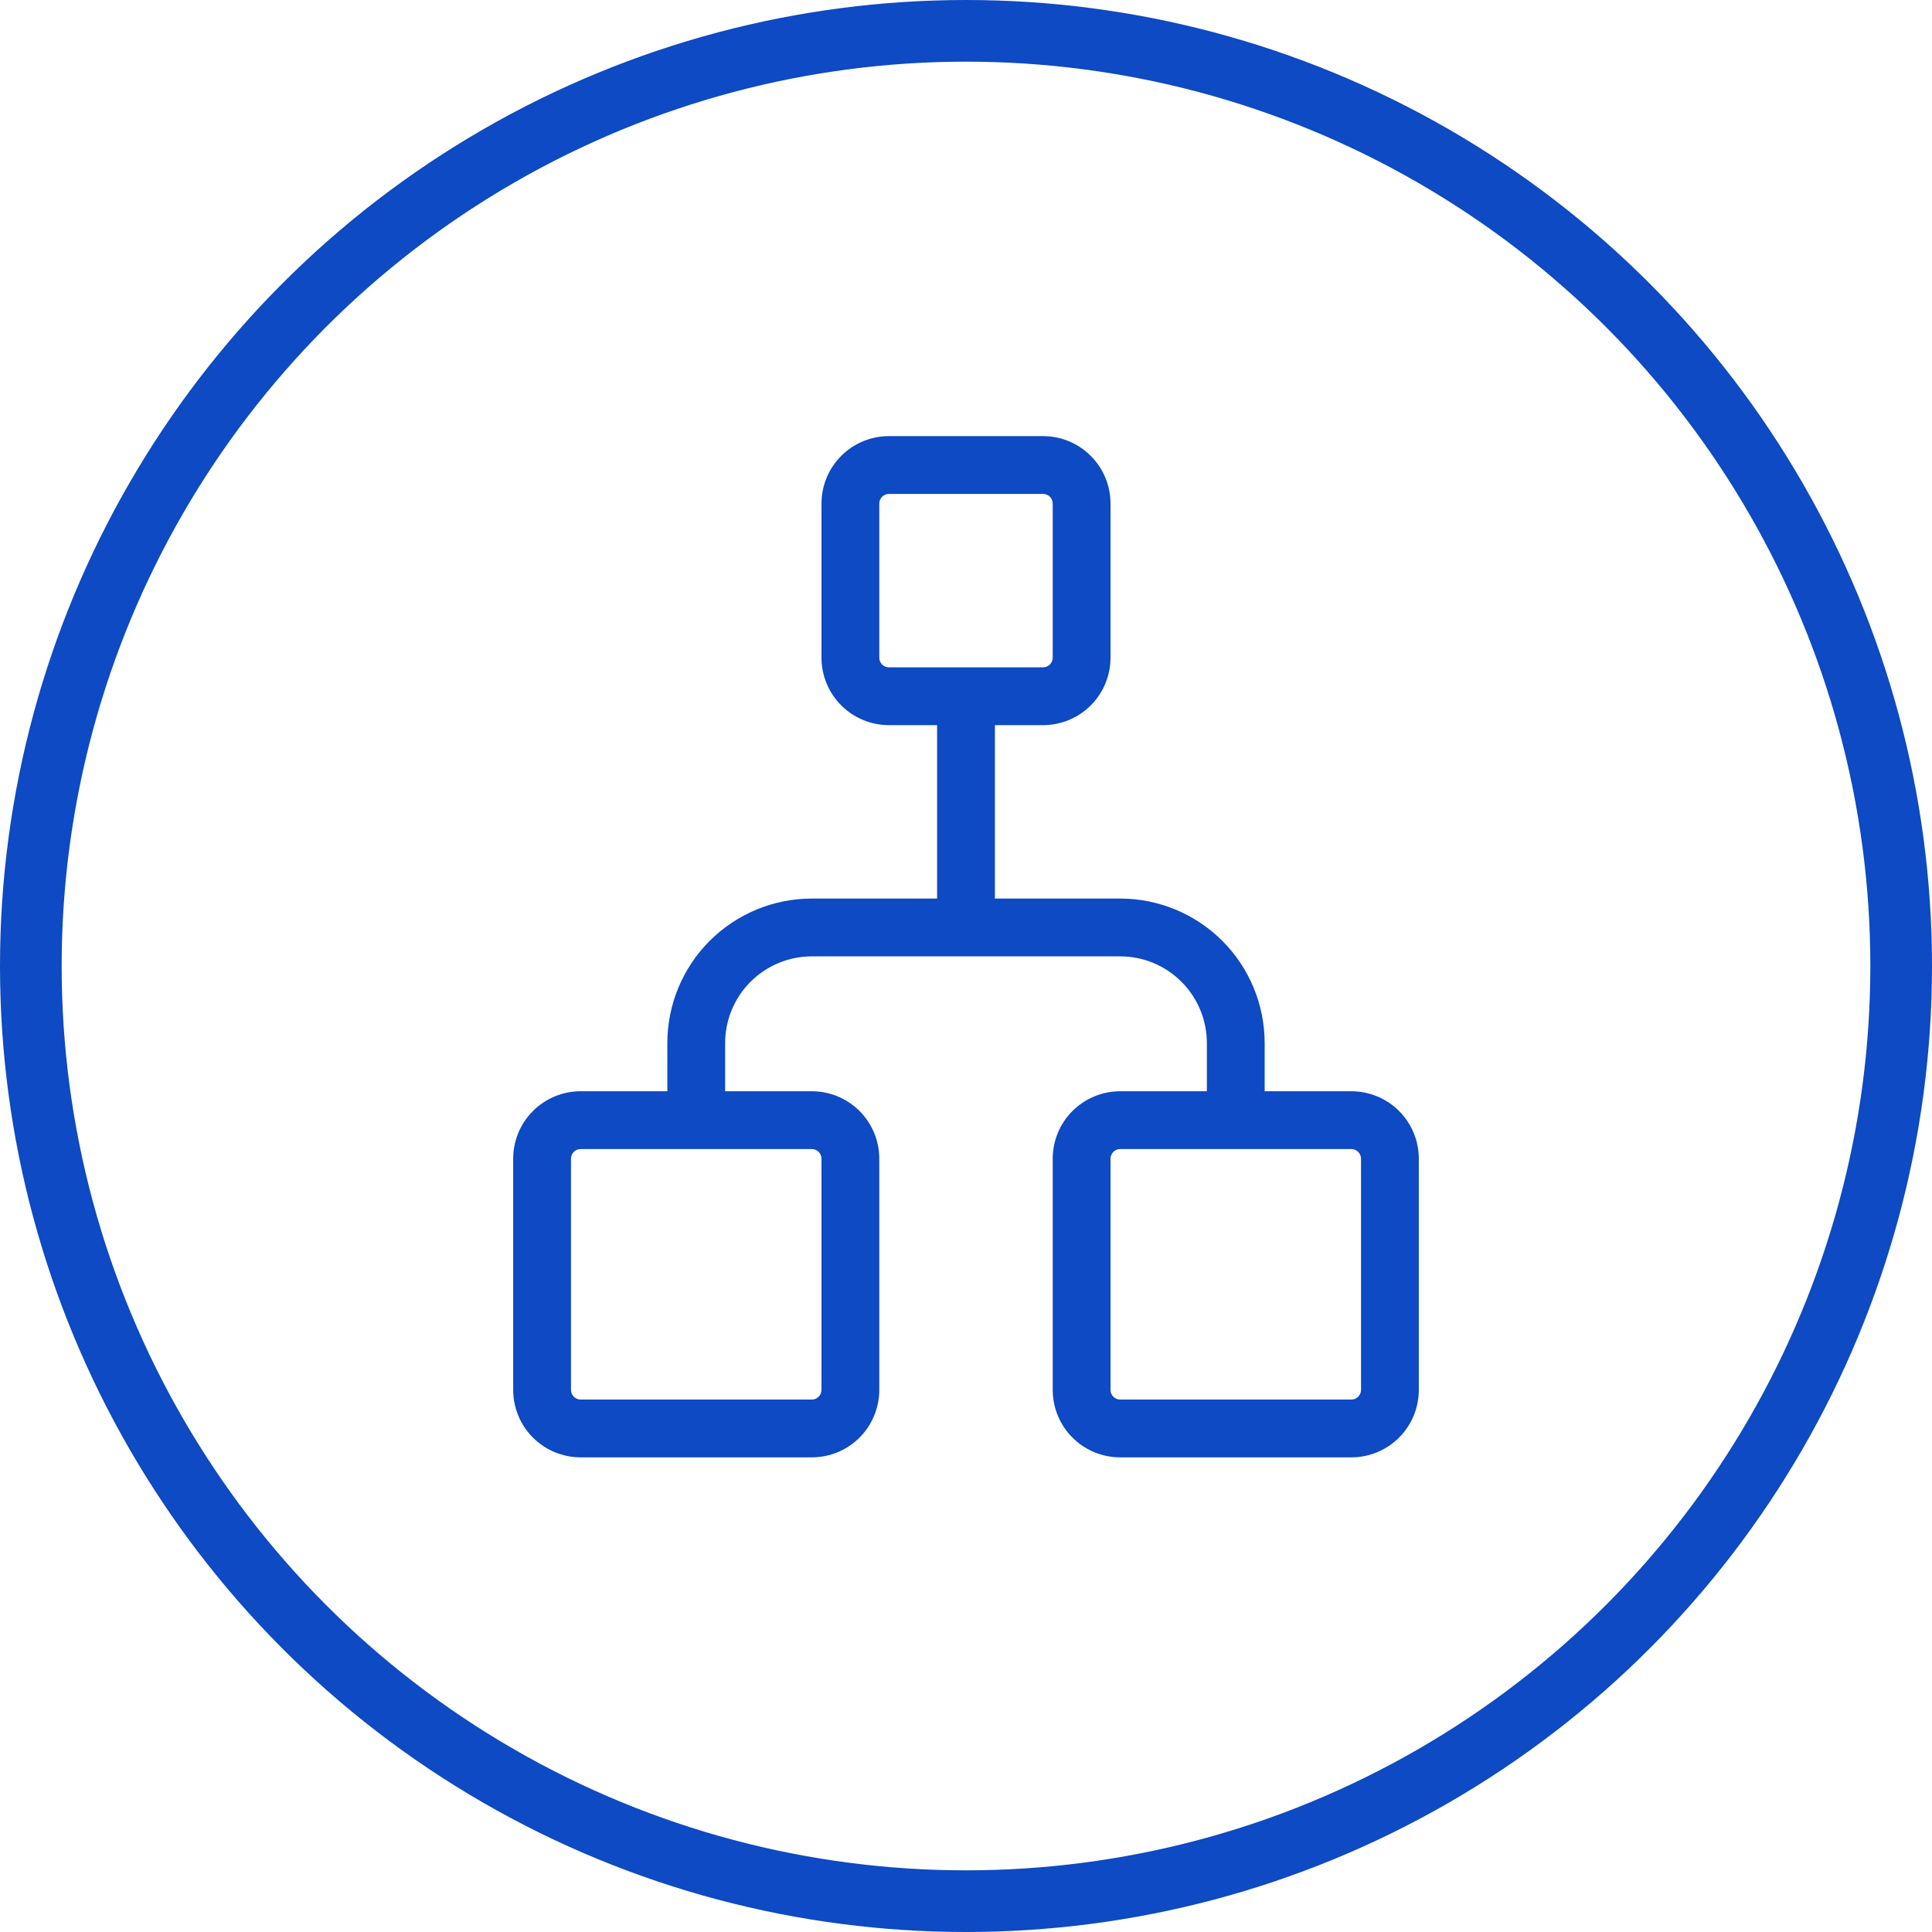 <svg xmlns="http://www.w3.org/2000/svg" width="94" height="94" viewBox="0 0 94 94" fill="none"><path d="M51.219 56.375L51.219 67.625C51.219 68.495 51.564 69.33 52.18 69.945C52.795 70.561 53.63 70.906 54.5 70.906L65.75 70.906C66.62 70.906 67.455 70.561 68.07 69.945C68.686 69.33 69.031 68.495 69.031 67.625L69.031 56.375C69.031 55.505 68.686 54.67 68.07 54.055C67.455 53.44 66.62 53.094 65.75 53.094L61.531 53.094L61.531 50.75C61.531 48.885 60.791 47.097 59.472 45.778C58.153 44.459 56.365 43.719 54.5 43.719L48.406 43.719L48.406 35.281L50.75 35.281C51.62 35.281 52.455 34.935 53.07 34.32C53.685 33.705 54.031 32.87 54.031 32L54.031 24.5C54.031 23.63 53.685 22.795 53.07 22.18C52.455 21.564 51.62 21.219 50.75 21.219L43.25 21.219C42.38 21.219 41.545 21.564 40.93 22.18C40.315 22.795 39.969 23.63 39.969 24.5L39.969 32C39.969 32.87 40.315 33.705 40.93 34.32C41.545 34.935 42.38 35.281 43.25 35.281L45.594 35.281L45.594 43.719L39.5 43.719C37.635 43.719 35.847 44.459 34.528 45.778C33.209 47.097 32.469 48.885 32.469 50.75L32.469 53.094L28.25 53.094C27.38 53.094 26.545 53.44 25.93 54.055C25.314 54.67 24.969 55.505 24.969 56.375L24.969 67.625C24.969 68.495 25.314 69.33 25.93 69.945C26.545 70.561 27.38 70.906 28.25 70.906L39.5 70.906C40.37 70.906 41.205 70.561 41.82 69.945C42.435 69.33 42.781 68.495 42.781 67.625L42.781 56.375C42.781 55.505 42.435 54.67 41.82 54.055C41.205 53.44 40.37 53.094 39.5 53.094L35.281 53.094L35.281 50.75C35.281 49.631 35.726 48.558 36.517 47.767C37.308 46.976 38.381 46.531 39.5 46.531L54.5 46.531C55.619 46.531 56.692 46.976 57.483 47.767C58.274 48.558 58.719 49.631 58.719 50.75L58.719 53.094L54.5 53.094C53.63 53.094 52.795 53.44 52.18 54.055C51.564 54.67 51.219 55.505 51.219 56.375ZM43.25 32.469C43.126 32.469 43.007 32.419 42.919 32.331C42.831 32.243 42.781 32.124 42.781 32L42.781 24.5C42.781 24.376 42.831 24.256 42.919 24.169C43.007 24.081 43.126 24.031 43.25 24.031L50.75 24.031C50.874 24.031 50.993 24.081 51.081 24.169C51.169 24.256 51.219 24.376 51.219 24.5L51.219 32C51.219 32.124 51.169 32.243 51.081 32.331C50.993 32.419 50.874 32.469 50.75 32.469L43.25 32.469ZM39.5 55.906C39.624 55.906 39.743 55.956 39.831 56.044C39.919 56.131 39.969 56.251 39.969 56.375L39.969 67.625C39.969 67.749 39.919 67.868 39.831 67.957C39.743 68.044 39.624 68.094 39.5 68.094L28.25 68.094C28.126 68.094 28.006 68.044 27.919 67.957C27.831 67.868 27.781 67.749 27.781 67.625L27.781 56.375C27.781 56.251 27.831 56.131 27.919 56.044C28.006 55.956 28.126 55.906 28.25 55.906L39.5 55.906ZM65.75 55.906C65.874 55.906 65.993 55.956 66.082 56.044C66.169 56.132 66.219 56.251 66.219 56.375L66.219 67.625C66.219 67.749 66.169 67.868 66.082 67.957C65.993 68.044 65.874 68.094 65.75 68.094L54.5 68.094C54.376 68.094 54.256 68.044 54.169 67.957C54.081 67.868 54.031 67.749 54.031 67.625L54.031 56.375C54.031 56.251 54.081 56.132 54.169 56.044C54.256 55.956 54.376 55.906 54.5 55.906L65.75 55.906Z" fill="#0D4AC3"></path><circle cx="47" cy="47" r="45.5" stroke="#0D4AC3" stroke-width="3"></circle></svg>
